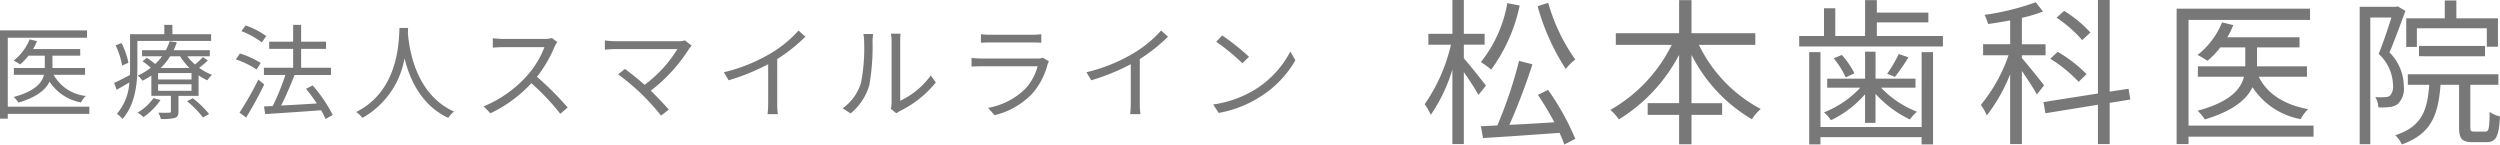 <svg xmlns="http://www.w3.org/2000/svg" viewBox="0 0 363.94 21.04"><defs><style>.cls-1{fill:#787878}</style></defs><g id="レイヤー_2" data-name="レイヤー 2"><g id="レイヤー_1-2" data-name="レイヤー 1"><path class="cls-1" d="M215.231 13.82a37.4 37.4 0 00-2.133-3.312v10.463h-1.665V10.118a23.688 23.688 0 01-3.143 6.6 9.071 9.071 0 00-.892-1.541 25.052 25.052 0 003.824-8.669h-3.284V4.921h3.5V0h1.662v4.921h3.025v1.586H213.1v1.978c.7.782 2.744 3.334 3.213 3.978zm6-13.015a24.377 24.377 0 01-4.15 9.336 10.952 10.952 0 00-1.5-1.1A19.068 19.068 0 00219.43.459zm4.128 12.279a36.9 36.9 0 013.964 7.128l-1.595.828a17.078 17.078 0 00-.7-1.7c-4.056.3-8.231.576-11.139.759l-.305-1.724c.7-.023 1.524-.069 2.392-.115a63.605 63.605 0 003.166-9.4l1.947.506a93.29 93.29 0 01-3.355 8.807c2.018-.092 4.269-.23 6.544-.368a47.653 47.653 0 00-2.392-4zm.024-12.67a27.036 27.036 0 003.94 8.255 7.117 7.117 0 00-1.384 1.379 32.74 32.74 0 01-4.1-9.148z"/><path class="cls-1" d="M247.323 6.53a20.8 20.8 0 009.006 9.336 6.119 6.119 0 00-1.289 1.5 22.845 22.845 0 01-8.795-9.382v7.037h4.455v1.7h-4.456v4.277h-1.807v-4.281h-4.573v-1.7h4.573V7.979a24.135 24.135 0 01-8.77 9.405A7.005 7.005 0 00234.425 16a22.123 22.123 0 008.935-9.47h-8.138v-1.7h9.216V.023h1.807v4.806h9.287v1.7z"/><path class="cls-1" d="M282.84 5.243V6.76h-20.92V5.243h3.611V1.2h1.642v4.043h4.339V.023h1.712v1.816h7.5v1.426h-7.5v1.978zm-3.1 2.345h1.665v13.429h-1.665v-1.058h-14.724v1.058h-1.642V7.588h1.642v10.9h14.728zm-8.232 6.14a15.44 15.44 0 01-4.968 3.772 5.838 5.838 0 00-1.009-1.15 14.194 14.194 0 005.278-3.587H266v-1.312h5.512V7.519h1.524v3.932h5.817v1.311h-5.019a14.442 14.442 0 005.229 3.5 6.736 6.736 0 00-1.032 1.127 16.145 16.145 0 01-5-3.725v4.226h-1.524zM268.135 8a12.967 12.967 0 011.829 2.667l-1.267.6a12.863 12.863 0 00-1.759-2.782zm9.685.345a26.448 26.448 0 01-1.969 2.851l-1.126-.46a18.78 18.78 0 001.688-2.874z"/><path class="cls-1" d="M296.521 13.751c-.4-.759-1.384-2.254-2.181-3.426v10.646h-1.712V10.808a24.258 24.258 0 01-3.4 6 7.668 7.668 0 00-.868-1.54 23.258 23.258 0 004.034-7.221h-3.7V6.439h3.94V2.966a58.504 58.504 0 01-3.214.529 7.792 7.792 0 00-.516-1.334 36.059 36.059 0 007.452-1.839l1.056 1.356a20.991 20.991 0 01-3.072.92v3.841h3.447v1.609h-3.447v.414c.726.8 2.744 3.334 3.236 3.955zm10.6 1.219v6h-1.712v-5.724l-7.645 1.241-.282-1.632 7.927-1.242V0h1.712v13.337l2.744-.414.258 1.564zm-4.521-3.059a20.111 20.111 0 00-4.127-3.357l1.078-1.012a20.373 20.373 0 014.2 3.243zm.516-6.071a18.212 18.212 0 00-3.729-3.265l1.1-.988a17.266 17.266 0 013.823 3.15z"/><path class="cls-1" d="M336.8 19.891h-18.2v1.08h-1.736V1.265h19.419V2.9H318.6v15.381h18.2zm-7.975-8.716c1.22 2.484 3.706 4.071 7.177 4.714a6.019 6.019 0 00-1.079 1.449 10.6 10.6 0 01-7.012-4.645c-.845 1.77-2.791 3.449-6.942 4.691a6.739 6.739 0 00-1.056-1.265c4.785-1.287 6.31-3.173 6.755-4.944h-6.708V9.658h6.9V6.9h-3.635a11.729 11.729 0 01-1.877 1.954A12.2 12.2 0 00319.911 8a11.541 11.541 0 003.566-4.737l1.641.391a13.733 13.733 0 01-.868 1.771h10.507V6.9h-6.192v2.758h7.271v1.517z"/><path class="cls-1" d="M350.174 1.587c-.7 1.885-1.548 4.23-2.322 6.047a7.035 7.035 0 012.087 4.921 3.1 3.1 0 01-.915 2.621 2.553 2.553 0 01-1.219.414 11.6 11.6 0 01-1.572.046 3.411 3.411 0 00-.445-1.517 6.885 6.885 0 001.36.023 1.438 1.438 0 00.75-.184 2 2 0 00.47-1.564 6.419 6.419 0 00-2.088-4.553c.681-1.678 1.361-3.725 1.854-5.289h-3.073v18.442h-1.547v-20h5.253l.281-.07zm11.633 17.568c.492 0 .586-.368.632-2.875a3.85 3.85 0 001.5.667c-.164 2.967-.585 3.748-1.969 3.748h-2.017c-1.572 0-1.971-.5-1.971-2.184v-6.163h-2.7c-.328 4.369-1.336 7.152-5.628 8.669a4.7 4.7 0 00-.962-1.333c3.847-1.242 4.667-3.565 4.949-7.336h-3.12v-1.54h13.181v1.54h-4.081v6.163c0 .551.07.644.587.644zm-9.968-12.326h-1.548V2.667h5.609V.069h1.689v2.6h6.051v4.137h-1.618v-2.69h-10.183zm.305 1.357V6.691h9.616v1.5z"/><path class="cls-1" d="M13.009 16.576H1.133v.7H0V4.426h12.672v1.065H1.133v10.035h11.876zm-5.2-5.685a6.091 6.091 0 004.682 3.075 3.979 3.979 0 00-.7.945 6.917 6.917 0 01-4.575-3.03c-.552 1.155-1.821 2.25-4.53 3.06a4.4 4.4 0 00-.69-.825c3.122-.84 4.117-2.07 4.408-3.225H2.021V9.9h4.5V8.1H4.147a7.575 7.575 0 01-1.224 1.276 7.908 7.908 0 00-.934-.555 7.516 7.516 0 002.327-3.09l1.072.255a9.137 9.137 0 01-.567 1.155h6.857V8.1H7.637v1.8h4.745v.99z"/><path class="cls-1" d="M20 5.956V9.8c0 2.28-.307 5.46-2.174 7.515a4.124 4.124 0 00-.8-.75A7.8 7.8 0 0018.835 12c-.628.375-1.256.735-1.853 1.065l-.367-.99c.6-.27 1.408-.69 2.3-1.155.016-.39.016-.765.016-1.125V4.981h4.989V3.616h1.178v1.365h5.633v.975zm-2.22 3.585a11.337 11.337 0 00-.949-2.94l.858-.33A11.254 11.254 0 0118.7 9.136zm12.474-.735a11.855 11.855 0 01-1.271 1.065 7.939 7.939 0 001.883 1.02 4.259 4.259 0 00-.674.8 8.438 8.438 0 01-1.285-.72v2.985h-2.926v2.28c0 .525-.106.78-.52.93a7.119 7.119 0 01-2.051.15 3.107 3.107 0 00-.367-.915c.75.03 1.393.015 1.592 0 .215 0 .245-.03.245-.2v-2.25h-2.847V11a9.716 9.716 0 01-1.3.75 2.509 2.509 0 00-.7-.735 9.416 9.416 0 001.913-1.155 10.032 10.032 0 00-1.194-.93l.612-.525a11.605 11.605 0 011.225.915 7.476 7.476 0 001-1.125h-2.902v-.889h3.459a7 7 0 00.535-1.29l1.056.135a8.292 8.292 0 01-.46 1.155h5.265v.885h-3.274a8.184 8.184 0 001.117 1.2 13.894 13.894 0 001.163-1.08zm-6.888 5.76a9.495 9.495 0 01-2.494 2.49 3.708 3.708 0 00-.842-.66 7.391 7.391 0 002.311-2.115zm4.516-3.93h-4.869v.93h4.867zm0 1.635h-4.869v.945h4.867zM27.589 9.9a9.03 9.03 0 01-1.378-1.71h-1.439A8.461 8.461 0 0123.38 9.9zm.474 4.395a14.274 14.274 0 012.373 2.3l-.888.51a13.448 13.448 0 00-2.326-2.37z"/><path class="cls-1" d="M37.348 10.111a12.961 12.961 0 00-3.016-1.47l.6-.855a13.113 13.113 0 013.03 1.38zm1.117 2.19a60.418 60.418 0 01-2.633 4.815l-.964-.72a44.9 44.9 0 002.739-4.815zm-.353-6.135a12.281 12.281 0 00-2.968-1.635l.612-.825a11.381 11.381 0 013 1.545zm9.276 11.16a9.918 9.918 0 00-.644-1.275c-2.953.225-6.029.42-8.141.555l-.168-1.11 1.269-.06a34.792 34.792 0 001.837-4.515h-3.122V9.856h4.255V7.111h-3.49v-1.05h3.49V3.616h1.163v2.445h3.627v1.05h-3.627v2.745h4.347v1.065h-5.3c-.567 1.425-1.285 3.135-1.959 4.44 1.576-.075 3.4-.18 5.2-.3a25.641 25.641 0 00-1.576-2.13l.965-.495a20.364 20.364 0 012.922 4.305z"/><path class="cls-1" d="M59.411 4.066c-.015.2-.015.436-.03.69.138 1.98.964 8.91 6.719 11.49a3.372 3.372 0 00-.842.915c-3.949-1.83-5.633-5.67-6.367-8.67a12.419 12.419 0 01-6.122 8.67 4.167 4.167 0 00-.918-.855c6.2-3.105 6.2-10.26 6.305-12.24z"/><path class="cls-1" d="M81.123 6.121a4.28 4.28 0 00-.383.66 18.857 18.857 0 01-2.57 4.4 43.555 43.555 0 014.469 4.47l-1.072.915a34.889 34.889 0 00-4.209-4.455 19.377 19.377 0 01-5.968 4.38l-.98-1.005a17.491 17.491 0 006.306-4.455 13.331 13.331 0 002.54-4.17h-5.969c-.535 0-1.377.06-1.546.075v-1.37a17 17 0 001.546.105h5.908a4.157 4.157 0 001.148-.135z"/><path class="cls-1" d="M100.692 6.646a4.162 4.162 0 00-.382.465 23.646 23.646 0 01-5.571 6.09c.918.9 2 2.025 2.616 2.76l-1.117.87a35.865 35.865 0 00-2.755-3.06 36.022 36.022 0 00-3.5-2.955l.994-.78c.566.405 1.821 1.395 2.862 2.31a18.513 18.513 0 004.775-5.2h-9c-.6 0-1.255.06-1.56.09V5.881a11.993 11.993 0 001.56.12h9.122a3.173 3.173 0 00.98-.12z"/><path class="cls-1" d="M117.246 5.341a23.928 23.928 0 01-4.1 3.255v6.42a11.3 11.3 0 00.091 1.6h-1.5a13.615 13.615 0 00.092-1.6v-5.67a30.96 30.96 0 01-5.754 2.34l-.7-1.17a24.432 24.432 0 006.841-2.76 16.8 16.8 0 004.025-3.315z"/><path class="cls-1" d="M122.674 15.766a7.121 7.121 0 002.663-3.69 26.371 26.371 0 00.459-6.03 5.357 5.357 0 00-.108-1.1h1.412c-.015.18-.076.63-.076 1.08a32.19 32.19 0 01-.475 6.375 8.26 8.26 0 01-2.725 4.11zm7.01.075a3.567 3.567 0 00.107-.84V6.016a7.04 7.04 0 00-.093-1.11h1.408a9.786 9.786 0 00-.06 1.11v8.655a11.564 11.564 0 004.453-3.69l.734 1.02a15.327 15.327 0 01-5.218 4.155 3.051 3.051 0 00-.521.345z"/><path class="cls-1" d="M152.7 8.941a2.513 2.513 0 00-.2.435 10.249 10.249 0 01-2.234 4.26 11.193 11.193 0 01-5.48 3.134l-.948-1.064a10.377 10.377 0 005.387-2.745 7.621 7.621 0 001.821-3.315h-8.127c-.367 0-.948.015-1.484.045v-1.26a14.218 14.218 0 001.484.09h8.065a2.068 2.068 0 00.842-.12zm-9.9-3.96a9.755 9.755 0 001.377.075h6.015a9.732 9.732 0 001.393-.075v1.245a18.87 18.87 0 00-1.408-.045h-6c-.474 0-.964.015-1.377.045z"/><path class="cls-1" d="M170.03 5.341a23.889 23.889 0 01-4.1 3.255v6.42a11.124 11.124 0 00.092 1.6h-1.5a13.875 13.875 0 00.091-1.6v-5.67a30.932 30.932 0 01-5.754 2.34l-.7-1.17A24.432 24.432 0 00165 7.756a16.811 16.811 0 004.026-3.315z"/><path class="cls-1" d="M182.729 13.021A14.239 14.239 0 00187.84 7.5l.734 1.275a15.084 15.084 0 01-5.141 5.325 16.7 16.7 0 01-6.015 2.34l-.812-1.23a16.01 16.01 0 006.123-2.189zm-.9-4.755l-.964.945a31.588 31.588 0 00-3.811-3.135l.873-.915a33.432 33.432 0 013.898 3.105z"/></g></g></svg>
